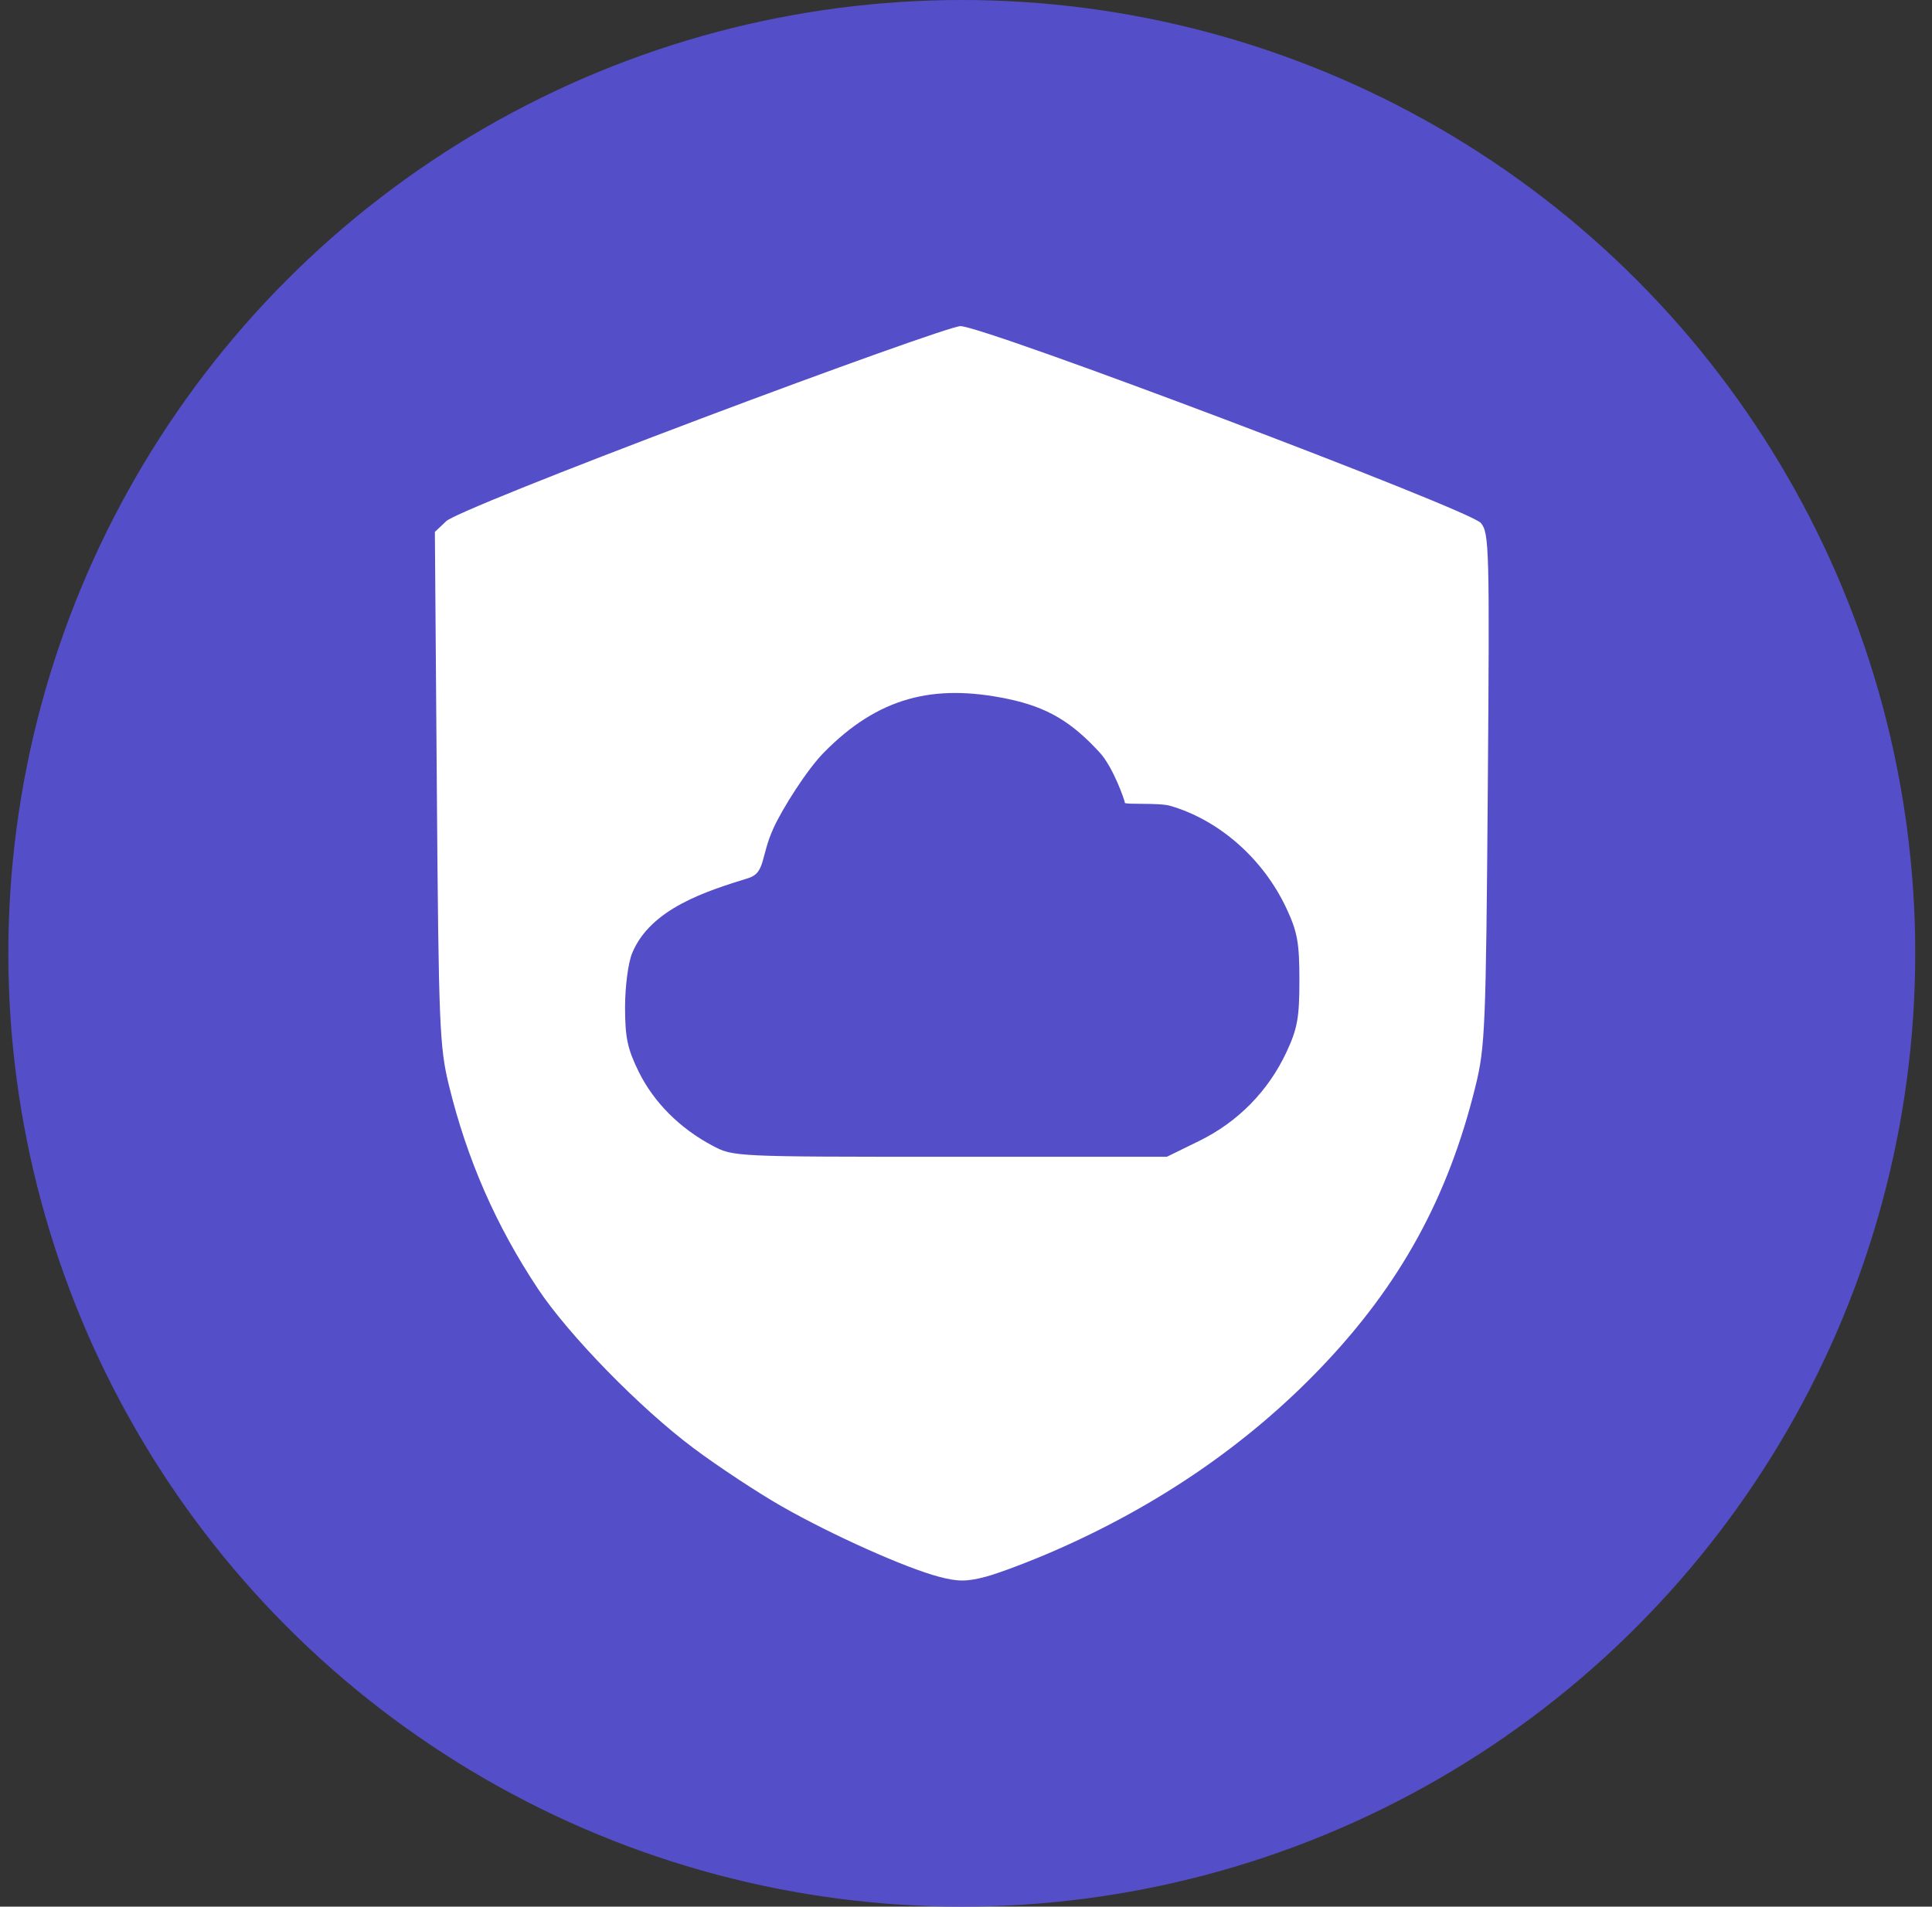 <?xml version="1.0" encoding="UTF-8"?> <svg xmlns="http://www.w3.org/2000/svg" width="77" height="76" viewBox="0 0 77 76" fill="none"><rect x="0" y="0" width="77" height="76" fill="#333333" stroke="none"/><g id="icon"><circle id="Ellipse 3" cx="38.332" cy="38" r="38" fill="#544EC9"></circle><path id="Screenshot 2025-02-13 at 21.15.28 1 (Traced)" fill-rule="evenodd" clip-rule="evenodd" d="M27.953 16.68C22.205 18.848 18.055 20.518 17.786 20.773L17.332 21.202L17.41 31.409C17.483 40.915 17.517 41.729 17.895 43.276C18.618 46.227 19.764 48.845 21.436 51.366C22.663 53.215 25.507 56.129 27.646 57.728C28.624 58.459 30.204 59.502 31.157 60.045C33.162 61.188 36.077 62.494 37.421 62.85C38.173 63.05 38.533 63.05 39.285 62.85C39.798 62.715 41.027 62.25 42.017 61.818C46.157 60.012 49.712 57.573 52.622 54.541C55.797 51.233 57.72 47.733 58.811 43.276C59.19 41.73 59.223 40.915 59.296 31.44C59.37 21.834 59.354 21.241 59.018 20.845C58.567 20.314 39.159 12.974 38.273 13C37.94 13.01 33.295 14.666 27.953 16.68ZM40.159 27.858C41.764 28.192 42.721 28.79 43.832 30C44.369 30.585 44.832 31.918 44.832 32C44.832 32.082 46.185 31.988 46.644 32.122C48.6 32.693 50.348 34.236 51.27 36.206C51.71 37.147 51.788 37.582 51.788 39.074C51.788 40.566 51.71 41.002 51.27 41.943C50.544 43.493 49.338 44.721 47.8 45.475L46.505 46.11H37.867C29.236 46.11 29.228 46.11 28.386 45.662C27.087 44.971 26.056 43.937 25.457 42.722C25.008 41.81 24.912 41.357 24.912 40.149C24.912 39.327 25.035 38.383 25.192 37.999C25.929 36.203 28.181 35.514 29.832 35C30.509 34.789 30.311 34.136 30.832 33C31.195 32.209 32.163 30.68 32.832 30C34.996 27.797 37.2 27.241 40.159 27.858Z" fill="white"></path></g></svg> 